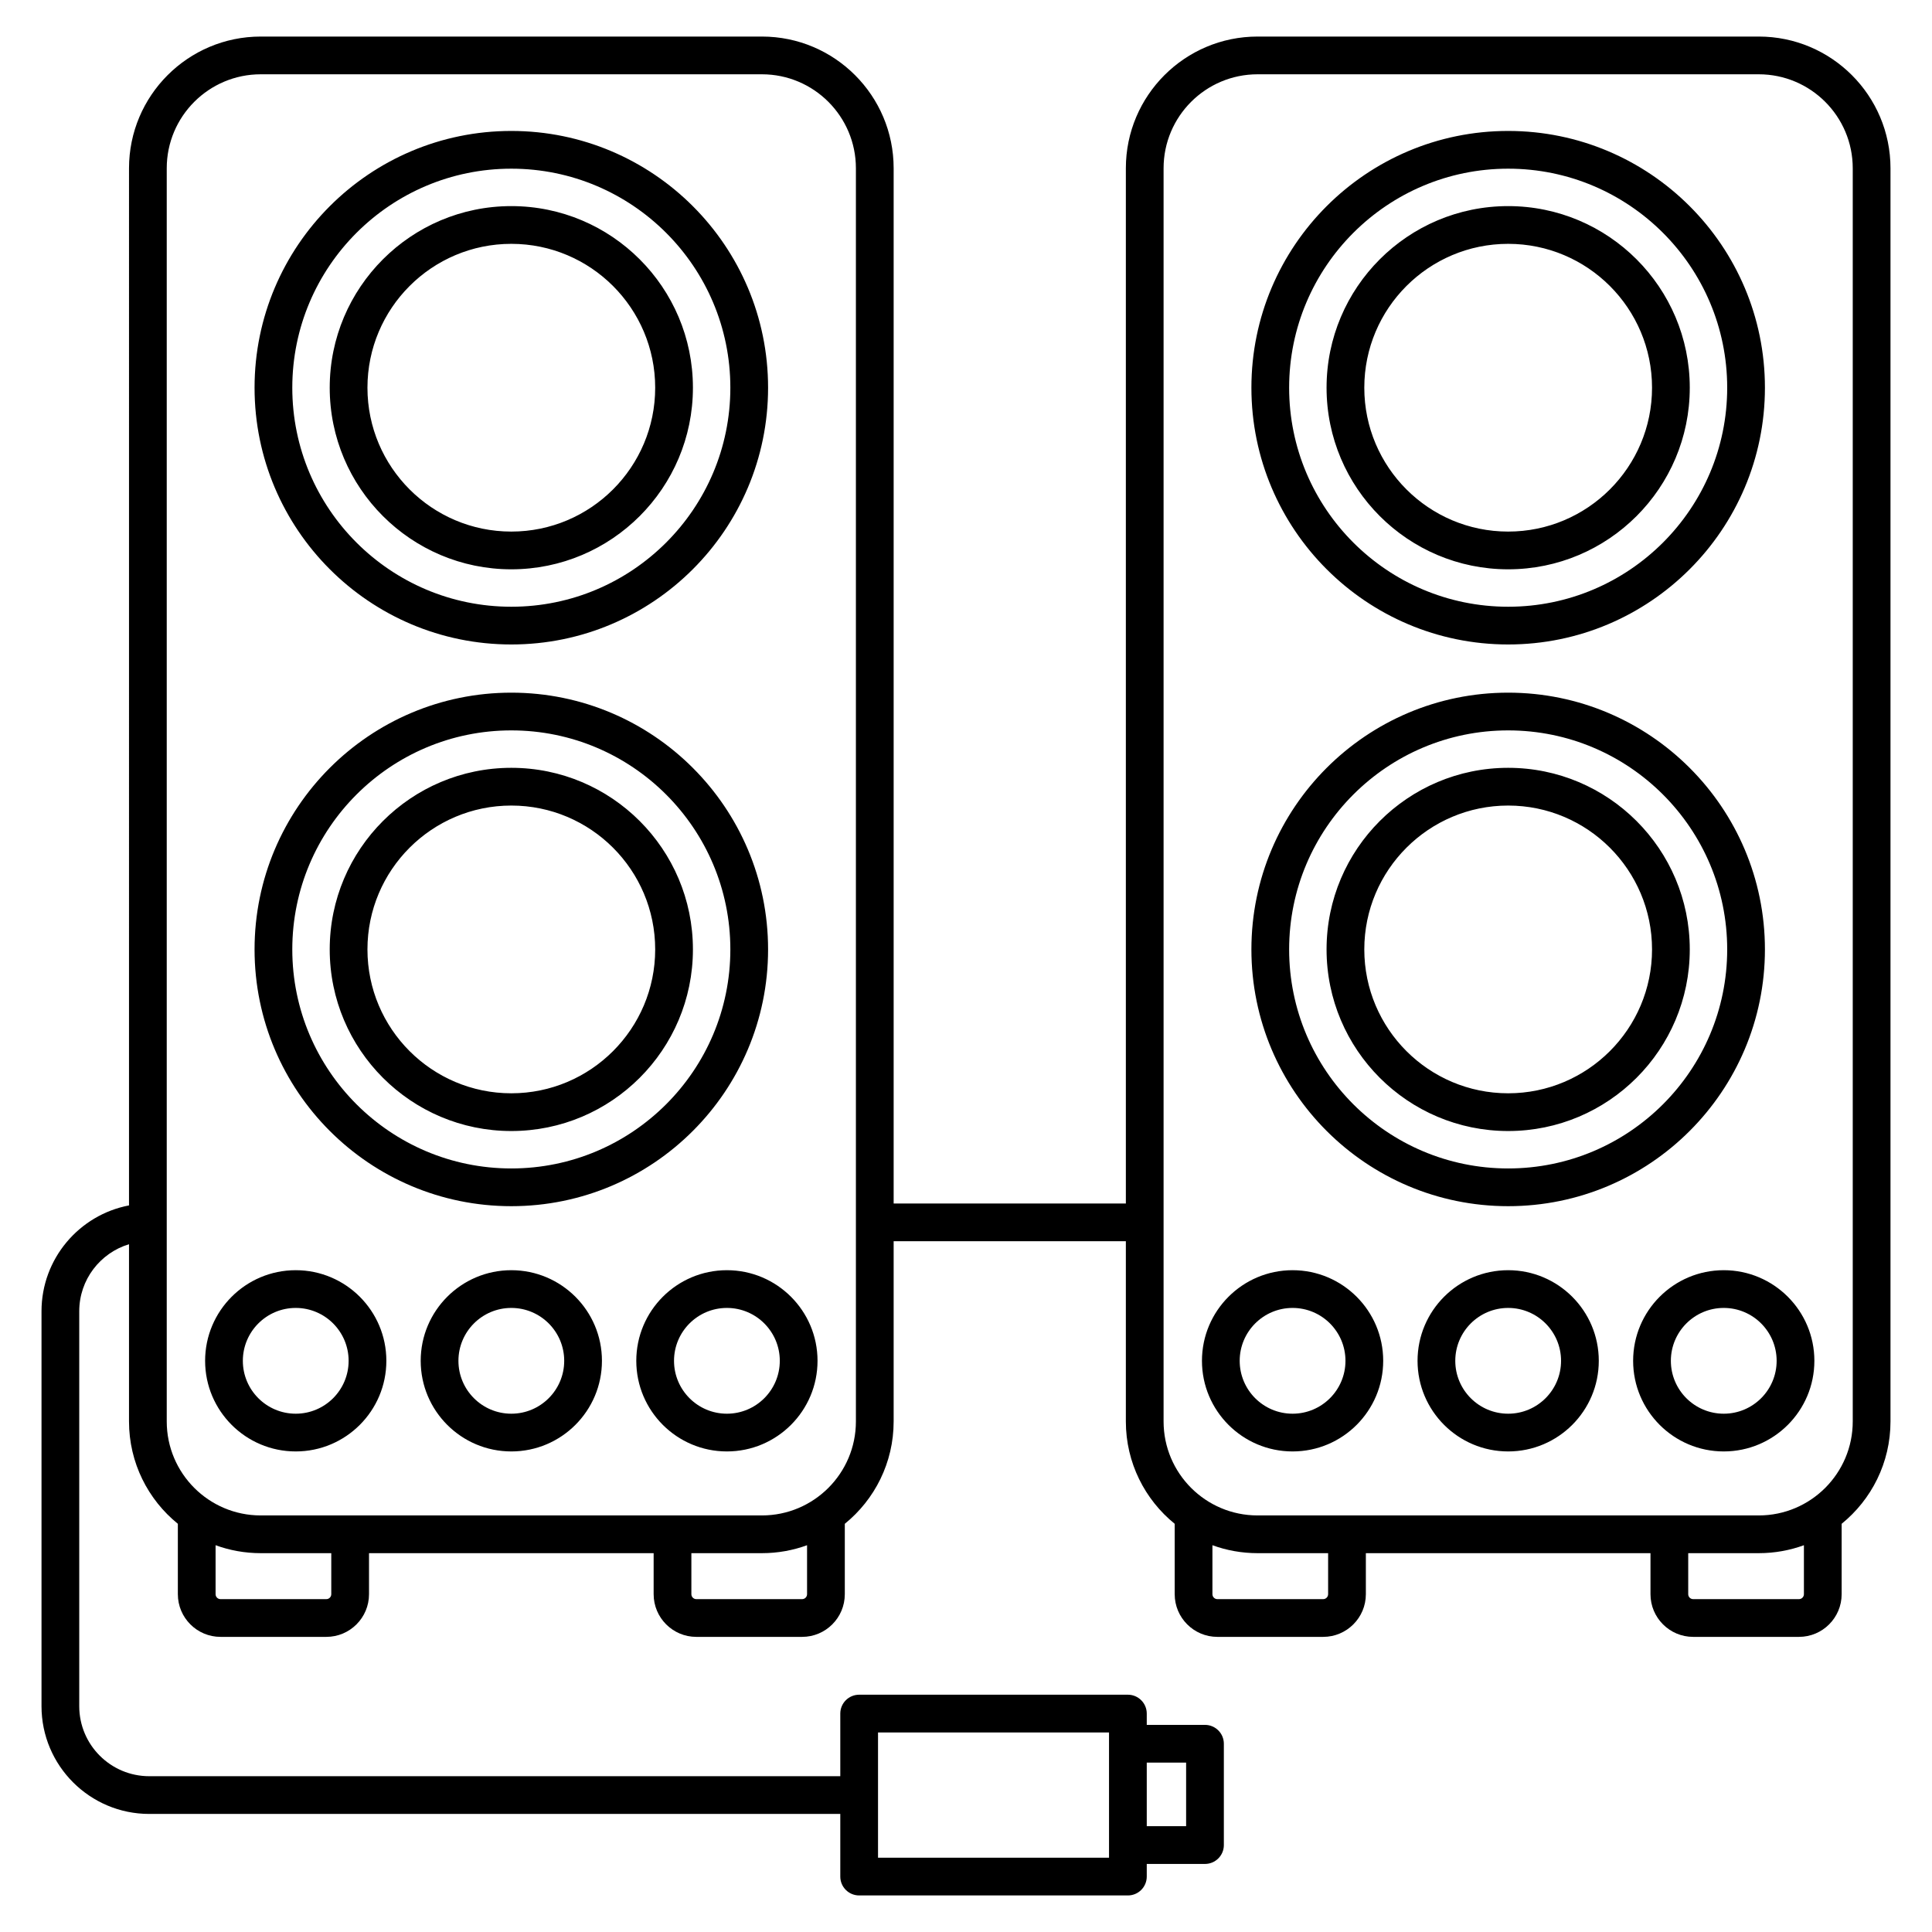 <?xml version="1.0" encoding="UTF-8"?> <svg xmlns="http://www.w3.org/2000/svg" clip-rule="evenodd" fill-rule="evenodd" height="512" stroke-linejoin="round" stroke-miterlimit="2" viewBox="0 0 512 512" width="512"><path d="m34.189 319.445c-13.199 2.517-23.189 14.129-23.189 28.056v104.651c0 15.763 12.798 28.561 28.562 28.561h183.124v16.599c0 2.761 2.238 5 5 5h71.217c2.761 0 5-2.239 5-5v-3.349h15.431c2.761 0 5-2.238 5-5v-26.852c0-2.761-2.239-5-5-5h-15.431v-2.996c0-2.762-2.239-5-5-5h-71.217c-2.762 0-5 2.238-5 5v16.598h-183.124c-10.245 0-18.562-8.317-18.562-18.561v-104.651c0-8.377 5.561-15.465 13.189-17.771v46.97c0 10.947 5.05 20.723 12.944 27.124v18.652c0 6.243 5.069 11.312 11.312 11.312h28.036c6.243 0 11.312-5.069 11.312-11.312v-10.87h75.429v10.87c0 6.243 5.069 11.312 11.312 11.312h28.036c6.243 0 11.312-5.069 11.312-11.312v-18.652c7.894-6.401 12.944-16.177 12.944-27.124v-47.761h61.538v47.761c0 10.947 5.049 20.723 12.943 27.124v18.652c0 6.243 5.069 11.312 11.312 11.312h28.036c6.244 0 11.312-5.069 11.312-11.312v-10.87h75.429v10.87c0 6.243 5.069 11.312 11.313 11.312h28.035c6.244 0 11.313-5.069 11.313-11.312v-18.652c7.893-6.401 12.943-16.177 12.943-27.124v-332.107c0-19.264-15.641-34.905-34.905-34.905h-132.826c-19.265 0-34.905 15.641-34.905 34.905v274.346h-61.538v-274.346c0-19.264-15.641-34.905-34.906-34.905h-132.825c-19.265 0-34.906 15.641-34.906 34.905zm198.497 139.67h61.217v33.197h-61.217zm71.217 7.996v16.852h10.431v-16.852zm174.154-57.612c-3.731 1.363-7.761 2.107-11.962 2.107h-18.699v10.87c0 .724.588 1.312 1.313 1.312h28.035c.725 0 1.313-.588 1.313-1.312zm-156.75 0v12.977c0 .724.588 1.312 1.312 1.312h28.036c.724 0 1.312-.588 1.312-1.312v-10.87h-18.698c-4.202 0-8.231-.744-11.962-2.107zm-264.174 0v12.977c0 .724.588 1.312 1.312 1.312h28.036c.724 0 1.312-.588 1.312-1.312v-10.87h-18.698c-4.202 0-8.231-.744-11.962-2.107zm156.749 0c-3.731 1.363-7.76 2.107-11.962 2.107h-18.698v10.87c0 .724.588 1.312 1.312 1.312h28.036c.724 0 1.312-.588 1.312-1.312zm12.944-364.906v332.107c0 13.746-11.16 24.906-24.906 24.906h-132.825c-13.746 0-24.906-11.16-24.906-24.906v-332.107c0-13.745 11.16-24.905 24.906-24.905h132.825c13.746 0 24.906 11.16 24.906 24.905zm81.538 332.107v-332.107c0-13.745 11.159-24.905 24.905-24.905h132.826c13.745 0 24.905 11.16 24.905 24.905v332.107c0 13.746-11.16 24.906-24.905 24.906h-132.826c-13.746 0-24.905-11.16-24.905-24.906zm-229.989-40.085c-13.255 0-24.016 10.761-24.016 24.016 0 13.254 10.761 24.015 24.016 24.015 13.254 0 24.015-10.761 24.015-24.015 0-13.255-10.761-24.016-24.015-24.016zm114.265 0c-13.254 0-24.015 10.761-24.015 24.016 0 13.254 10.761 24.015 24.015 24.015 13.255 0 24.016-10.761 24.016-24.015 0-13.255-10.761-24.016-24.016-24.016zm-57.133 0c-13.254 0-24.015 10.761-24.015 24.016 0 13.254 10.761 24.015 24.015 24.015 13.255 0 24.016-10.761 24.016-24.015 0-13.255-10.761-24.016-24.016-24.016zm264.175 0c-13.255 0-24.016 10.761-24.016 24.016 0 13.254 10.761 24.015 24.016 24.015 13.254 0 24.015-10.761 24.015-24.015 0-13.255-10.761-24.016-24.015-24.016zm-57.133 0c-13.255 0-24.016 10.761-24.016 24.016 0 13.254 10.761 24.015 24.016 24.015 13.254 0 24.015-10.761 24.015-24.015 0-13.255-10.761-24.016-24.015-24.016zm114.266 0c-13.255 0-24.016 10.761-24.016 24.016 0 13.254 10.761 24.015 24.016 24.015 13.254 0 24.015-10.761 24.015-24.015 0-13.255-10.761-24.016-24.015-24.016zm0 10c7.735 0 14.015 6.28 14.015 14.016 0 7.735-6.28 14.015-14.015 14.015-7.736 0-14.016-6.28-14.016-14.015 0-7.736 6.28-14.016 14.016-14.016zm-378.44 0c7.735 0 14.015 6.28 14.015 14.016 0 7.735-6.28 14.015-14.015 14.015-7.736 0-14.016-6.28-14.016-14.015 0-7.736 6.28-14.016 14.016-14.016zm114.265 0c7.736 0 14.016 6.28 14.016 14.016 0 7.735-6.28 14.015-14.016 14.015-7.735 0-14.015-6.28-14.015-14.015 0-7.736 6.28-14.016 14.015-14.016zm-57.133 0c7.736 0 14.016 6.28 14.016 14.016 0 7.735-6.28 14.015-14.016 14.015-7.735 0-14.015-6.28-14.015-14.015 0-7.736 6.28-14.016 14.015-14.016zm264.175 0c7.735 0 14.015 6.28 14.015 14.016 0 7.735-6.28 14.015-14.015 14.015-7.736 0-14.016-6.28-14.016-14.015 0-7.736 6.28-14.016 14.016-14.016zm-57.133 0c7.735 0 14.015 6.28 14.015 14.016 0 7.735-6.28 14.015-14.015 14.015s-14.016-6.28-14.016-14.015c0-7.736 6.281-14.016 14.016-14.016zm57.133-163.053c-37.555 0-68.045 30.49-68.045 68.044 0 37.555 30.49 68.045 68.045 68.045s68.044-30.49 68.044-68.045c0-37.554-30.489-68.044-68.044-68.044zm-264.175 0c-37.554 0-68.044 30.49-68.044 68.044 0 37.555 30.49 68.045 68.044 68.045 37.555 0 68.045-30.49 68.045-68.045 0-37.554-30.49-68.044-68.045-68.044zm0 10c32.036 0 58.045 26.009 58.045 58.044 0 32.036-26.009 58.045-58.045 58.045-32.035 0-58.044-26.009-58.044-58.045 0-32.035 26.009-58.044 58.044-58.044zm264.175 0c32.036 0 58.044 26.009 58.044 58.044 0 32.036-26.008 58.045-58.044 58.045s-58.045-26.009-58.045-58.045c0-32.035 26.009-58.044 58.045-58.044zm-264.175 9.918c-26.561 0-48.126 21.565-48.126 48.126 0 26.562 21.565 48.127 48.126 48.127 26.562 0 48.127-21.565 48.127-48.127 0-26.561-21.565-48.126-48.127-48.126zm264.175 0c-26.562 0-48.127 21.565-48.127 48.126 0 26.562 21.565 48.127 48.127 48.127s48.127-21.565 48.127-48.127c0-26.561-21.565-48.126-48.127-48.126zm-264.175 10c21.043 0 38.127 17.084 38.127 38.126 0 21.043-17.084 38.127-38.127 38.127-21.042 0-38.126-17.084-38.126-38.127 0-21.042 17.084-38.126 38.126-38.126zm264.175 0c21.043 0 38.127 17.084 38.127 38.126 0 21.043-17.084 38.127-38.127 38.127s-38.127-17.084-38.127-38.127c0-21.042 17.084-38.126 38.127-38.126zm-264.175-178.778c-37.554 0-68.044 30.489-68.044 68.044s30.49 68.045 68.044 68.045c37.555 0 68.045-30.49 68.045-68.045s-30.49-68.044-68.045-68.044zm264.175 0c-37.555 0-68.045 30.489-68.045 68.044s30.49 68.045 68.045 68.045 68.044-30.49 68.044-68.045-30.489-68.044-68.044-68.044zm0 10c32.036 0 58.044 26.009 58.044 58.044 0 32.036-26.008 58.045-58.044 58.045s-58.045-26.009-58.045-58.045c0-32.035 26.009-58.044 58.045-58.044zm-264.175 0c32.036 0 58.045 26.009 58.045 58.044 0 32.036-26.009 58.045-58.045 58.045-32.035 0-58.044-26.009-58.044-58.045 0-32.035 26.009-58.044 58.044-58.044zm0 9.918c-26.561 0-48.126 21.564-48.126 48.126s21.565 48.127 48.126 48.127c26.562 0 48.127-21.565 48.127-48.127s-21.565-48.126-48.127-48.126zm264.175 0c-26.562 0-48.127 21.564-48.127 48.126s21.565 48.127 48.127 48.127 48.127-21.565 48.127-48.127-21.565-48.126-48.127-48.126zm-264.175 10c21.043 0 38.127 17.084 38.127 38.126 0 21.043-17.084 38.127-38.127 38.127-21.042 0-38.126-17.084-38.126-38.127 0-21.042 17.084-38.126 38.126-38.126zm264.175 0c21.043 0 38.127 17.084 38.127 38.126 0 21.043-17.084 38.127-38.127 38.127s-38.127-17.084-38.127-38.127c0-21.042 17.084-38.126 38.127-38.126z"></path></svg> 